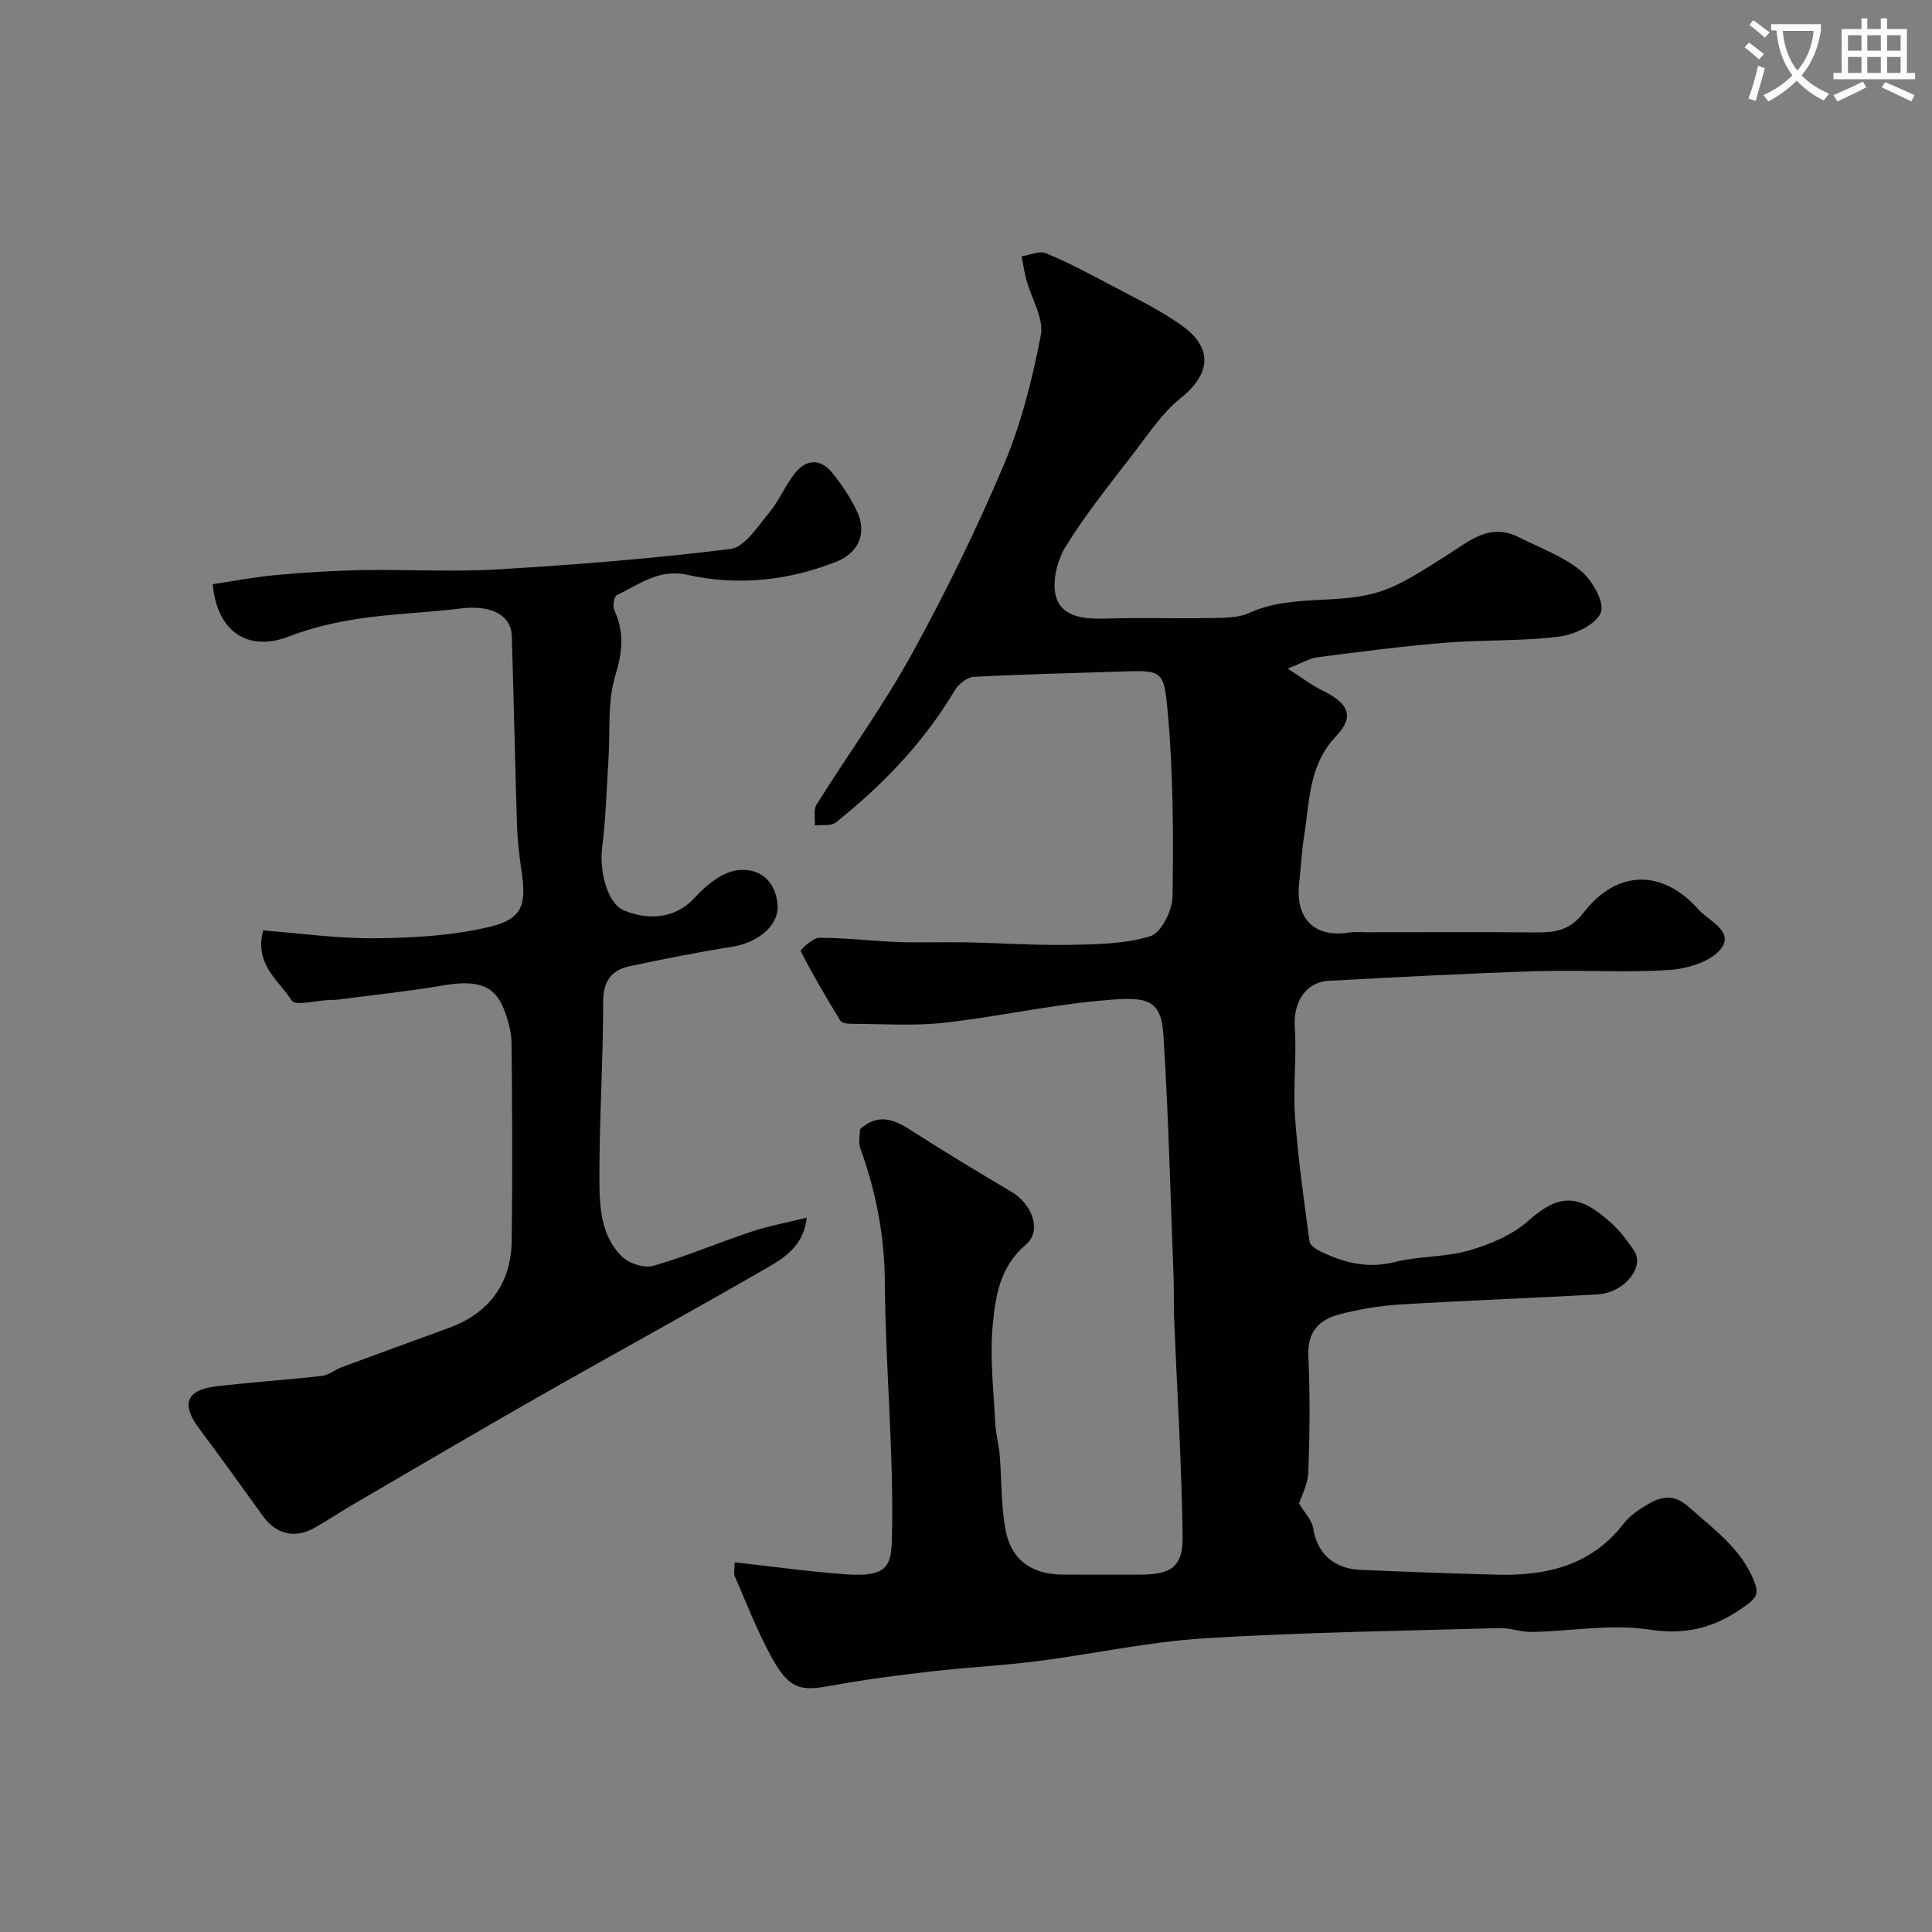 <svg enable-background="new 0 0 400 400" viewBox="0 0 400 400" xmlns="http://www.w3.org/2000/svg"><rect x="0" y="0" width="400" height="400" fill="#808080" stroke="none"/><path d="m362.1 8.8c1.1.8 2.1 1.6 3.1 2.4l-1 1.1c-1.3-1.1-2.3-2-3-2.5zm1.9 4.8c.5.2.9.4 1.4.5-.6 2.3-1.3 4.5-1.9 6.8l-1.5-.5c.8-2.1 1.4-4.3 2-6.8zm-1-9.4c1.3.9 2.4 1.8 3.4 2.5l-1 1.1c-1.4-1.2-2.4-2.1-3.2-2.6zm3.7 2.2v-1.4h10.3v1.2c-.5 3.6-1.8 6.8-4 9.4 1.5 1.6 3.4 2.8 5.7 3.8-.3.4-.7.8-1.1 1.4-2.3-1.1-4.1-2.5-5.6-4.1-1.6 1.6-3.6 3.1-5.9 4.3-.3-.5-.7-.9-1-1.3 2.4-1.1 4.4-2.5 6-4.1-1.9-2.5-3-5.6-3.3-9.3h-1.1zm8.8 0h-6.4c.3 3.3 1.3 6 3 8.2 2-2.2 3.1-5.1 3.4-8.2z" fill="#fbfcfa"/><path d="m385.3 3.8h1.3v2.2h2.8v-2.2h1.3v2.2h4.1v9.1h1.7v1.3h-16.9v-1.3h1.7v-9.1h4.1v-2.2zm.4 13.1.7 1.2c-1.8.9-3.8 1.9-6 2.9-.2-.4-.5-.8-.8-1.3 2.3-1 4.3-1.9 6.1-2.8zm-3.1-6.4h2.8v-3.2h-2.8zm0 4.6h2.8v-3.3h-2.8zm4-4.6h2.8v-3.2h-2.8zm0 4.6h2.8v-3.3h-2.8zm3.7 1.9c2.1.9 4.1 1.8 6.1 2.7l-.7 1.3c-2.2-1.1-4.2-2-6.1-2.9zm3.2-9.7h-2.8v3.2h2.8zm-2.8 7.8h2.8v-3.3h-2.8z" fill="#fbfcfa"/><g fill="#010102"><path d="m152.11 323.46c7.98.88 15.44 1.94 22.93 2.48 9.53.69 9.55-2.16 9.66-9.25.28-17.02-1.39-34.06-1.5-51.1-.06-9.72-1.82-18.86-5.09-27.87-.43-1.17-.06-2.63-.06-3.9 3.64-3.36 6.93-2.14 10.48.14 6.86 4.41 13.85 8.62 20.87 12.78 4.22 2.5 6.44 8.02 3.01 10.93-5.44 4.63-6.3 10.67-6.87 16.63-.64 6.66.18 13.47.5 20.2.11 2.27.75 4.51.94 6.78.42 5.08.28 10.25 1.16 15.24 1.13 6.38 5.36 9.43 11.83 9.48 5.33.04 10.67.01 16 .01 6.54 0 8.99-1.61 8.89-8.03-.23-15.04-1.16-30.07-1.78-45.11-.11-2.66.01-5.33-.09-8-.65-16.87-1.05-33.75-2.12-50.59-.51-8.11-4.03-7.99-14.16-7-10.52 1.03-20.91 3.34-31.43 4.49-6.27.68-12.68.21-19.02.2-.77 0-1.96-.13-2.26-.62-2.89-4.72-5.7-9.51-8.23-14.43-.13-.24 2.5-2.76 3.85-2.76 5.43-.01 10.86.68 16.29.88 4.7.17 9.41-.03 14.11.06 7.12.14 14.24.65 21.35.52 5.64-.1 11.51-.17 16.8-1.79 2.23-.68 4.55-5.31 4.59-8.17.18-12.76.16-25.58-1-38.28-.76-8.31-1.04-8.64-8.88-8.37-10.43.36-20.87.57-31.29 1.13-1.37.07-3.14 1.49-3.91 2.78-6.4 10.77-14.91 19.62-24.63 27.36-.99.79-2.88.44-4.35.62.09-1.45-.32-3.22.35-4.31 6.48-10.37 13.73-20.31 19.62-30.99 7.02-12.74 13.45-25.88 19.12-39.27 3.62-8.55 5.95-17.78 7.7-26.93.67-3.47-1.93-7.56-2.97-11.39-.44-1.62-.68-3.29-1.01-4.94 1.7-.26 3.68-1.2 5.04-.64 4.61 1.91 9.05 4.26 13.45 6.61 5 2.68 10.21 5.13 14.78 8.43 6.49 4.69 5.78 10.06-.33 14.95-3.82 3.06-6.66 7.4-9.69 11.35-4.88 6.35-9.95 12.61-14.13 19.4-1.8 2.92-2.91 7.51-1.93 10.58 1.27 4.02 5.92 4.46 10.17 4.32 7.18-.23 14.38.03 21.57-.11 2.76-.05 5.81.04 8.21-1.06 8.39-3.84 17.62-1.77 26.04-4.11 5.21-1.45 9.97-4.78 14.67-7.7 4.72-2.93 8.95-7 15.13-3.85 4.31 2.2 9.07 3.88 12.74 6.88 2.39 1.95 5.02 6.55 4.21 8.68-.94 2.47-5.42 4.6-8.6 5-7.85.98-15.86.64-23.77 1.28-8.81.72-17.58 1.88-26.35 3-1.54.2-2.99 1.12-6.12 2.35 3.16 2.02 5.02 3.47 7.09 4.48 5.53 2.69 6.86 5.36 2.89 9.56-5.69 6.03-5.41 13.44-6.57 20.59-.53 3.23-.65 6.53-1.03 9.78-.86 7.38 3.19 11.37 10.35 10.23 1.14-.18 2.33-.06 3.49-.06 11.67 0 23.33-.06 35 .03 4.01.03 7.1-.26 10.08-4.13 6.72-8.72 16.14-9.15 23.71-.65 2.14 2.4 7.38 4.49 4.77 8.06-1.98 2.71-6.92 4.23-10.66 4.49-9.12.62-18.33-.04-27.48.26-14.37.46-28.74 1.22-43.1 1.99-4.88.26-7.42 4.55-7.07 9.6.42 6.17-.39 12.42.05 18.58.62 8.63 1.85 17.23 3.01 25.81.11.82 1.46 1.68 2.42 2.13 4.8 2.26 9.62 3.52 15.13 2.13 5.03-1.28 10.49-.98 15.46-2.41 4.38-1.27 9.02-3.23 12.36-6.21 6.32-5.63 10.4-5.46 16.84.29 1.94 1.73 3.6 3.86 5.03 6.05 2.18 3.34-2.14 8.64-7.53 8.95-13.69.79-27.4 1.27-41.08 2.11-4.2.26-8.44.98-12.51 2.05-4.15 1.09-6.61 3.62-6.37 8.6.37 8.01.29 16.06-.01 24.08-.09 2.55-1.47 5.05-1.91 6.44 1.22 2.08 2.67 3.52 2.92 5.14.76 5.03 4.11 8.36 9.67 8.61 9.43.42 18.86.76 28.3 1.01 10.28.27 19.6-1.85 26.34-10.6 1.26-1.64 3.15-2.9 4.97-3.97 2.83-1.66 5.41-2.2 8.46.53 5.13 4.6 10.77 8.52 13.52 15.28 1.04 2.55.63 3.45-1.6 5.09-6.13 4.51-12.18 6.27-20.12 5.04-7.86-1.22-16.14.33-24.24.49-2.25.04-4.53-.87-6.78-.8-20.37.58-40.76.86-61.09 2.12-11.55.72-22.98 3.25-34.5 4.72-7.33.94-14.74 1.29-22.09 2.14-6.97.81-13.95 1.7-20.85 2.98-6.26 1.16-8.53.6-12.12-5.92-2.96-5.37-5.17-11.15-7.63-16.78-.27-.71-.01-1.64-.01-2.88z"/><path d="m54.48 192.64c7.73.58 15.59 1.71 23.43 1.62 7.89-.09 15.97-.56 23.59-2.4 6.68-1.61 7.51-4.58 6.48-11.5-.48-3.24-.85-6.52-.95-9.8-.41-12.93-.66-25.86-1.06-38.79-.14-4.51-4.35-6.56-10.59-5.79-7 .86-14.1 1.07-21.07 2.11-4.94.74-9.93 1.92-14.58 3.71-8.22 3.17-14.79-.81-15.69-10.85 4.38-.65 8.81-1.51 13.28-1.91 5.91-.54 11.86-.9 17.79-1.01 9.36-.16 18.75.42 28.07-.15 16.06-.97 32.12-2.23 48.07-4.23 2.93-.37 5.59-4.61 7.94-7.43 2.07-2.48 3.34-5.62 5.34-8.18 2.44-3.11 5.44-3.13 7.89-.01 2 2.55 3.91 5.3 5.19 8.26 1.85 4.28.04 8.24-4.49 10.02-9.99 3.93-20.37 5.03-30.86 2.69-5.82-1.3-9.96 2.03-14.55 4.21-.57.27-.92 2.27-.54 3.08 2.14 4.6 1.7 8.75.2 13.68-1.64 5.38-1.01 11.46-1.39 17.23-.4 6.09-.54 12.21-1.31 18.25-.62 4.86 1.05 11.56 4.47 13.02 3.92 1.68 10.11 2.44 14.75-2.67 2.31-2.55 5.7-5.28 8.85-5.64 5.17-.58 8.16 2.99 8.25 7.62.07 4-4.19 7.42-9.47 8.25-7.07 1.11-14.09 2.52-21.1 4-3.85.81-5.54 3.09-5.54 7.41 0 12.11-.8 24.23-.78 36.34.01 5.78.17 12 4.72 16.42 1.46 1.42 4.6 2.41 6.48 1.87 6.84-1.97 13.42-4.79 20.18-7.04 3.63-1.21 7.43-1.9 11.55-2.93-.63 5.82-4.59 8.29-8.29 10.43-15.68 9.05-31.58 17.73-47.31 26.69-12.9 7.35-25.69 14.89-38.51 22.37-2.65 1.55-5.2 3.27-7.87 4.77-4.02 2.26-7.91 1.27-10.62-2.48-4.4-6.08-8.75-12.2-13.26-18.2-3.68-4.89-2.63-7.91 3.48-8.64 7.34-.87 14.73-1.35 22.07-2.18 1.38-.16 2.63-1.28 4-1.79 7.4-2.74 14.82-5.43 22.22-8.14 8.27-3.02 12.89-9.14 13-18.04.18-13.66.12-27.32-.03-40.98-.03-2.37-.75-4.83-1.62-7.06-1.94-4.92-5.58-6.01-12.47-4.84-7.3 1.24-14.67 2.01-22.01 2.97-.49.06-1 .02-1.5.04-2.73.11-7.16 1.3-7.9.14-2.64-4.13-7.83-7.5-5.93-14.52z"/></g></svg>